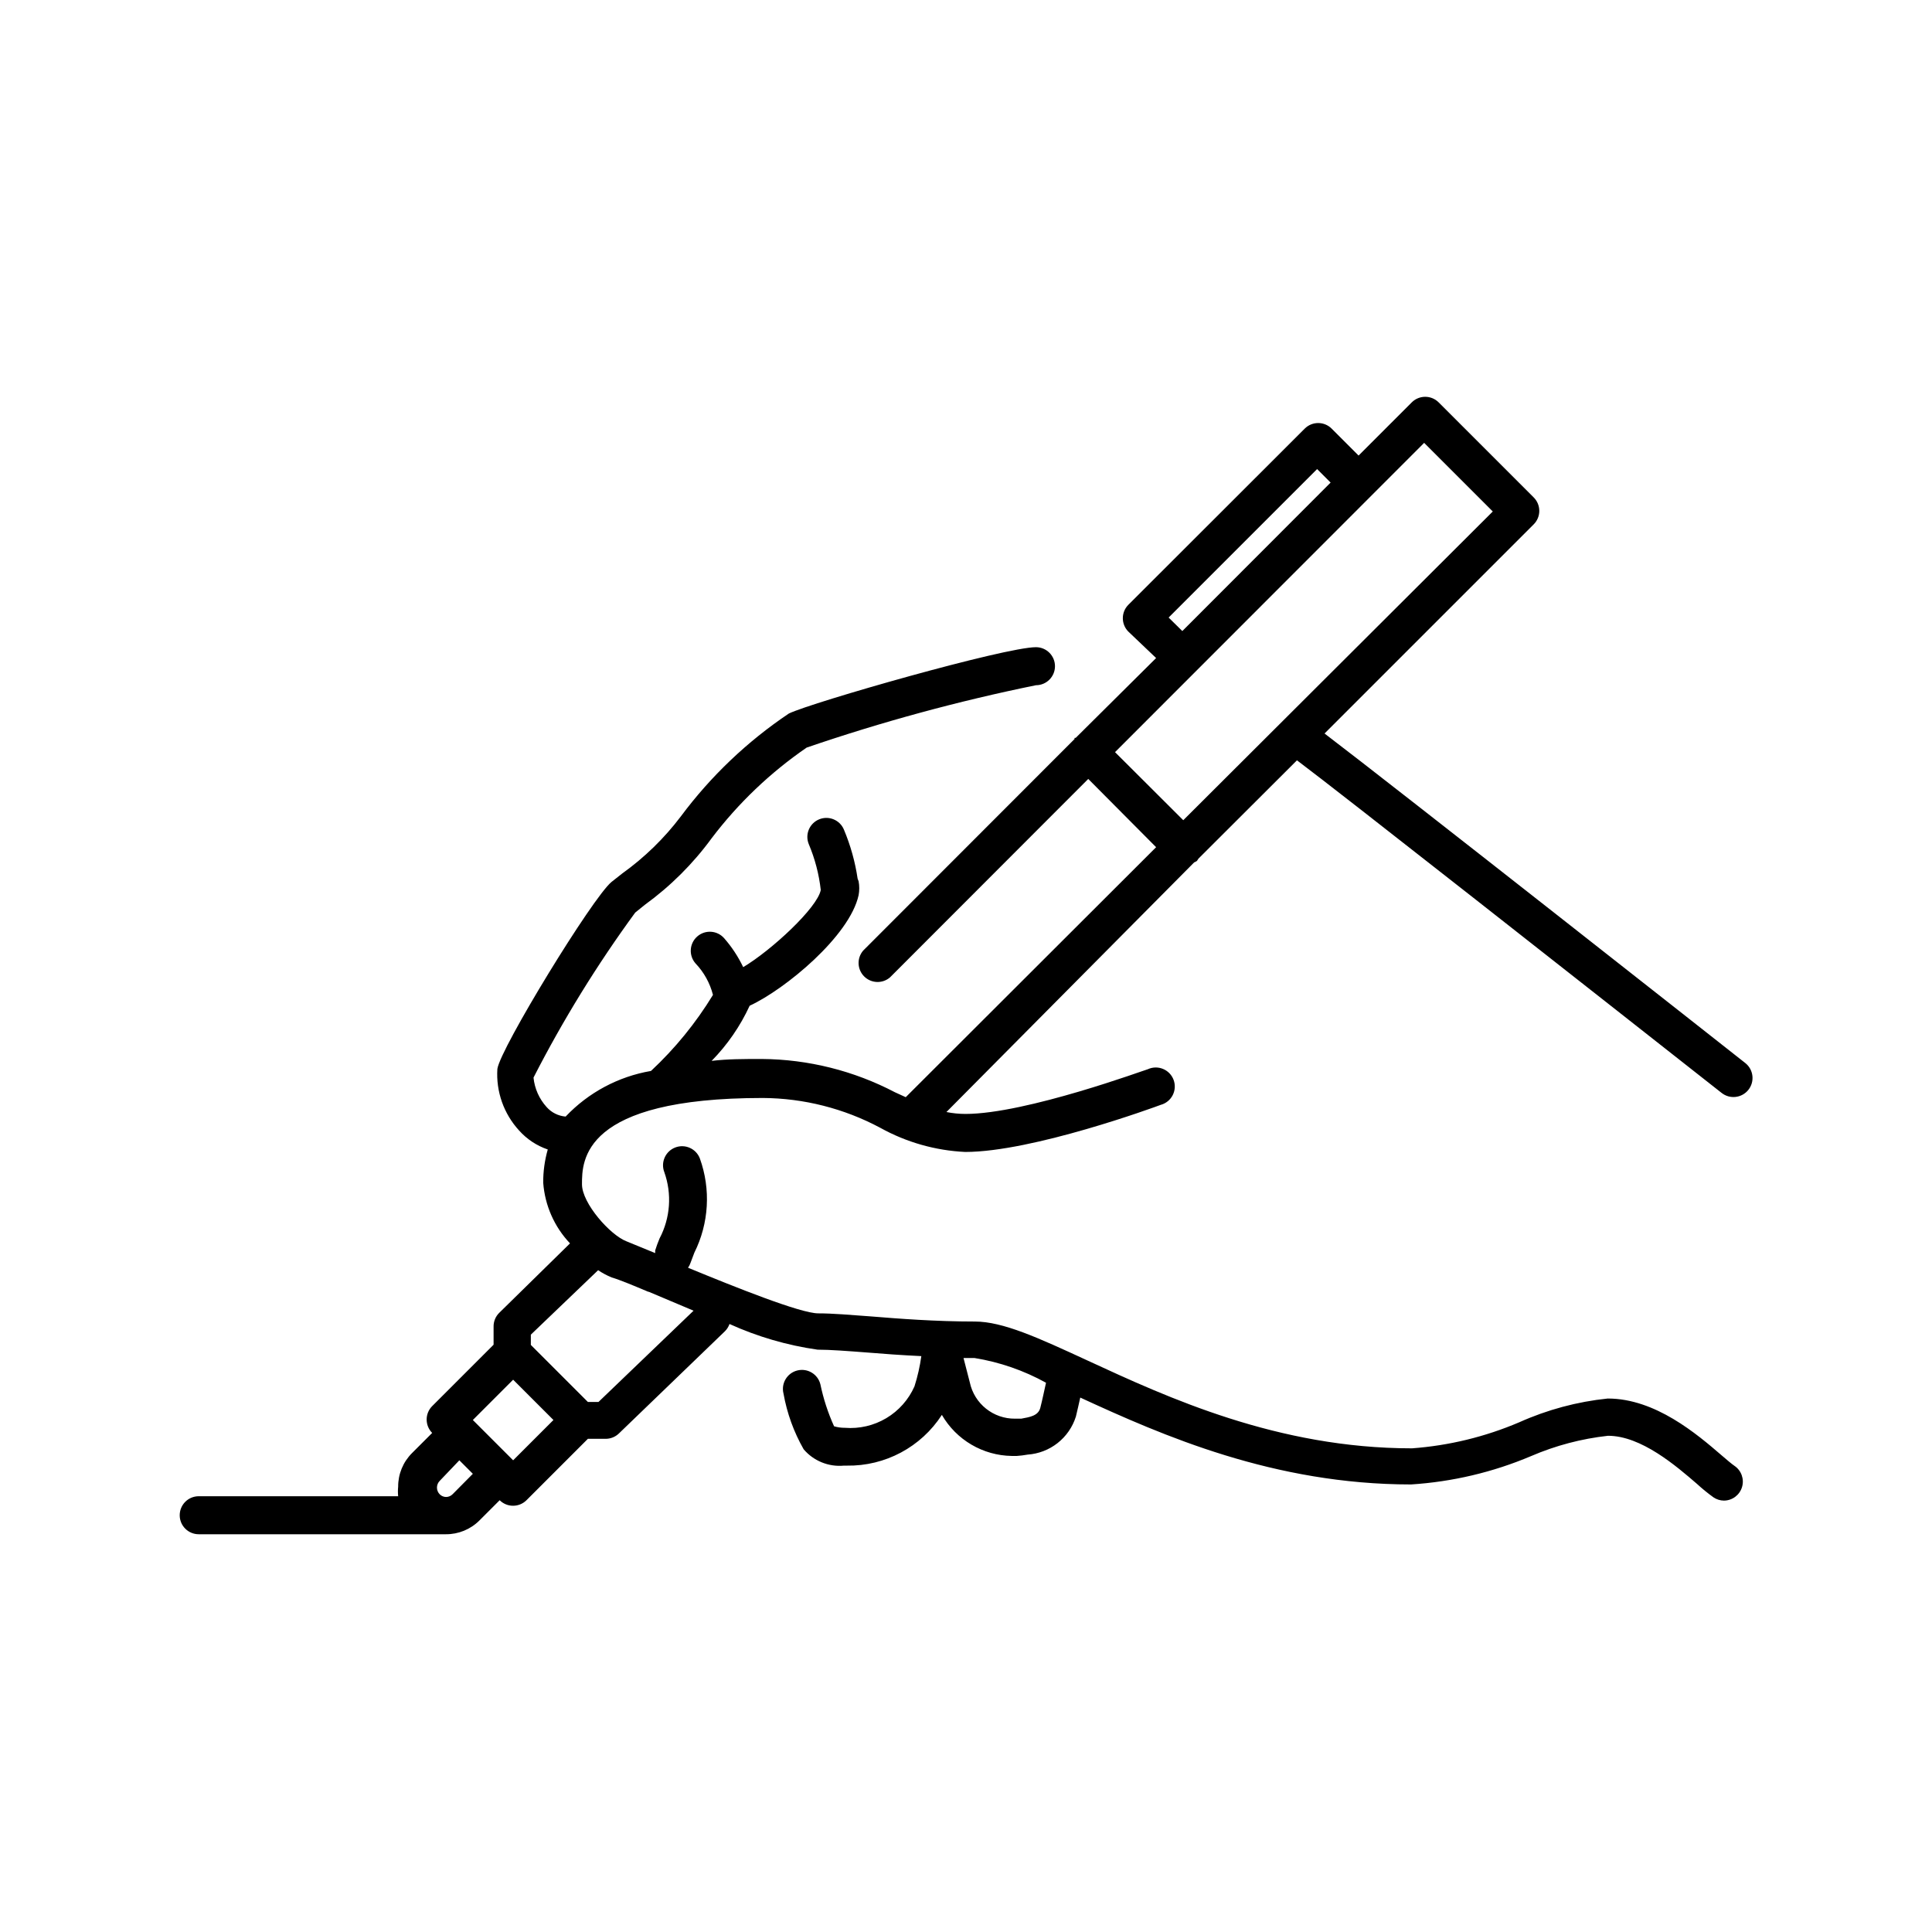 <?xml version="1.0" encoding="UTF-8"?>
<!-- Uploaded to: ICON Repo, www.iconrepo.com, Generator: ICON Repo Mixer Tools -->
<svg fill="#000000" width="800px" height="800px" version="1.1" viewBox="144 144 512 512" xmlns="http://www.w3.org/2000/svg">
 <path d="m461.21 372.14c0.148-0.191 0.285-0.391 0.402-0.602l26.098-26.047c10.984 8.211 77.336 60.457 112.5 88.117v-0.004c2.172 1.754 5.352 1.414 7.106-0.754 1.754-2.172 1.414-5.352-0.758-7.106-4.082-3.223-93.758-73.859-111.54-87.359l55.418-55.418h0.004c0.953-0.949 1.488-2.234 1.488-3.578s-0.535-2.633-1.488-3.578l-25.191-25.191c-1.965-1.953-5.141-1.953-7.106 0l-14.105 14.105-7.152-7.152c-1.965-1.953-5.141-1.953-7.106 0l-46.754 46.703c-1.953 1.965-1.953 5.141 0 7.106l7.356 7.004-21.312 21.16h-0.301v0.301l-56.023 56.074c-1.711 2-1.598 4.977 0.266 6.84 1.859 1.859 4.84 1.977 6.84 0.262l52.547-52.598 17.984 18.09-66.352 66.25-2.871-1.309c-10.887-5.703-22.977-8.727-35.266-8.816-4.734 0-9.168 0-13.301 0.504v-0.004c4.172-4.254 7.582-9.195 10.074-14.609 9.473-4.383 26.5-18.488 28.867-29.27h0.004c0.23-1.234 0.23-2.496 0-3.731-0.07-0.223-0.156-0.441-0.254-0.652-0.66-4.469-1.879-8.836-3.629-13-1.055-2.574-4-3.801-6.574-2.746-2.574 1.059-3.801 4-2.746 6.574 1.637 3.875 2.707 7.965 3.176 12.145-0.855 4.684-13.047 15.973-20.555 20.453-1.32-2.769-3.016-5.348-5.039-7.656-1.836-2.102-5.027-2.316-7.129-0.48-2.102 1.836-2.316 5.027-0.48 7.129 2.238 2.344 3.836 5.223 4.637 8.363-4.531 7.434-10.059 14.215-16.426 20.152-8.648 1.477-16.586 5.719-22.621 12.09-1.941-0.156-3.746-1.059-5.035-2.516-1.965-2.164-3.184-4.902-3.477-7.812 7.812-15.266 16.828-29.887 26.953-43.73l2.621-2.117v0.004c6.754-4.91 12.703-10.84 17.633-17.586 7.055-9.305 15.559-17.418 25.188-24.031 19.879-6.809 40.176-12.328 60.762-16.523 2.781 0 5.039-2.254 5.039-5.039 0-2.781-2.258-5.039-5.039-5.039-8.262 0-59.348 14.609-65.496 17.582v0.004c-11.016 7.391-20.695 16.609-28.617 27.254-4.379 5.793-9.613 10.887-15.516 15.117l-2.871 2.266c-5.039 4.18-29.422 44.031-30.23 49.523-0.395 5.996 1.684 11.895 5.746 16.324 2.059 2.309 4.68 4.043 7.606 5.039-0.816 2.867-1.227 5.836-1.207 8.816 0.445 6.016 2.953 11.691 7.102 16.07l-18.742 18.391c-1 0.977-1.547 2.328-1.512 3.727v4.734l-16.273 16.273c-1.953 1.965-1.953 5.141 0 7.106l-5.34 5.34c-2.371 2.359-3.695 5.574-3.676 8.918-0.086 0.836-0.086 1.68 0 2.519h-52.852c-2.781 0-5.039 2.254-5.039 5.039 0 2.781 2.258 5.035 5.039 5.035h65.496c3.344 0.02 6.559-1.305 8.918-3.676l5.34-5.34c1.965 1.953 5.137 1.953 7.106 0l16.273-16.273h4.734c1.297-0.008 2.543-0.512 3.477-1.41l28.113-27.105c0.543-0.539 0.953-1.195 1.207-1.914 7.414 3.363 15.27 5.652 23.328 6.801 3.324 0 7.859 0.352 13.148 0.754 4.231 0.352 9.117 0.707 14.359 0.957-0.379 2.719-0.984 5.398-1.816 8.012-1.555 3.516-4.164 6.465-7.469 8.43-3.301 1.969-7.137 2.859-10.969 2.555-0.973 0.008-1.941-0.129-2.871-0.402-1.617-3.57-2.832-7.301-3.629-11.137-0.68-2.699-3.422-4.332-6.121-3.652-2.699 0.684-4.336 3.422-3.652 6.121 0.922 5.191 2.727 10.184 5.34 14.762 2.641 3.098 6.629 4.715 10.68 4.332h0.758c10.156 0.164 19.68-4.918 25.191-13.449 3.832 6.637 10.875 10.773 18.539 10.883h1.309c0.965-0.062 1.922-0.18 2.871-0.355 2.898-0.199 5.672-1.266 7.953-3.062 2.281-1.797 3.973-4.242 4.844-7.012 0.402-1.613 0.754-3.273 1.16-5.039 21.867 10.078 51.289 23.023 87.664 23.023 10.941-0.699 21.691-3.234 31.789-7.508 6.496-2.801 13.371-4.617 20.406-5.391 8.816 0 18.086 8.012 23.629 12.797h-0.004c1.375 1.262 2.824 2.438 4.336 3.527 0.82 0.551 1.781 0.848 2.769 0.855 2.211-0.016 4.148-1.469 4.785-3.586 0.637-2.117-0.18-4.398-2.016-5.633-0.805-0.555-1.914-1.512-3.324-2.719-6.602-5.691-17.633-15.113-30.23-15.113l0.004-0.004c-8.113 0.836-16.039 2.965-23.48 6.301-9.023 3.852-18.625 6.184-28.414 6.902-35.621 0-64.738-13.453-86-23.277-13-5.996-22.371-10.328-29.875-10.328-10.379 0-20.152-0.754-27.559-1.359-5.492-0.402-10.078-0.805-13.906-0.805-4.734 0-22.168-7.004-34.512-12.09v-0.004c0.281-0.402 0.504-0.844 0.656-1.309 0.301-0.855 0.656-1.715 1.008-2.672 3.879-7.781 4.406-16.809 1.461-24.988-1-2.602-3.922-3.898-6.523-2.898-2.602 1.004-3.898 3.926-2.898 6.527 2.062 5.777 1.605 12.156-1.258 17.582-0.453 1.109-0.855 2.168-1.16 3.176v-0.004c-0.016 0.234-0.016 0.473 0 0.707l-7.609-3.125c-4.332-1.664-11.789-10.078-11.789-15.113 0-6.246 0-22.871 47.914-22.871 10.867 0.066 21.555 2.781 31.137 7.906 6.914 3.84 14.621 6.027 22.52 6.398 17.836 0 50.383-11.941 51.844-12.496v0.004c1.355-0.379 2.492-1.305 3.133-2.559 0.641-1.254 0.73-2.719 0.242-4.039-0.488-1.32-1.504-2.379-2.809-2.914-1.301-0.539-2.769-0.504-4.043 0.09-0.301 0-32.242 11.84-48.316 11.84-1.691-0.004-3.379-0.172-5.039-0.504l65.648-66.152c0.262-0.109 0.516-0.246 0.754-0.402zm-40.004 138.3c-0.504 2.215-0.957 4.484-1.512 6.648-0.555 2.168-2.922 2.469-5.039 2.871h-1.613l0.004 0.004c-5.797 0.078-10.84-3.953-12.039-9.625l-1.664-6.449h2.922c6.644 1.078 13.055 3.293 18.941 6.551zm-157.24 29.523c-0.461 0.48-1.098 0.75-1.762 0.754-0.625-0.012-1.219-0.262-1.664-0.703-0.477-0.473-0.742-1.117-0.742-1.789s0.266-1.316 0.742-1.789l5.191-5.441 3.578 3.578zm16.023-8.969-10.68-10.68 10.68-10.68 10.68 10.68zm35.871-44.688 11.941 5.039-25.191 24.184h-2.82l-15.113-15.113v-2.719l17.832-17.082c1.125 0.754 2.324 1.395 3.578 1.914 2.215 0.652 5.691 2.113 9.773 3.828zm137.84-178.65 39.348-39.348 3.578 3.578-39.297 39.348zm-14.207 35.668 81.922-81.965 18.188 18.188-82.023 81.816z"/>
</svg>